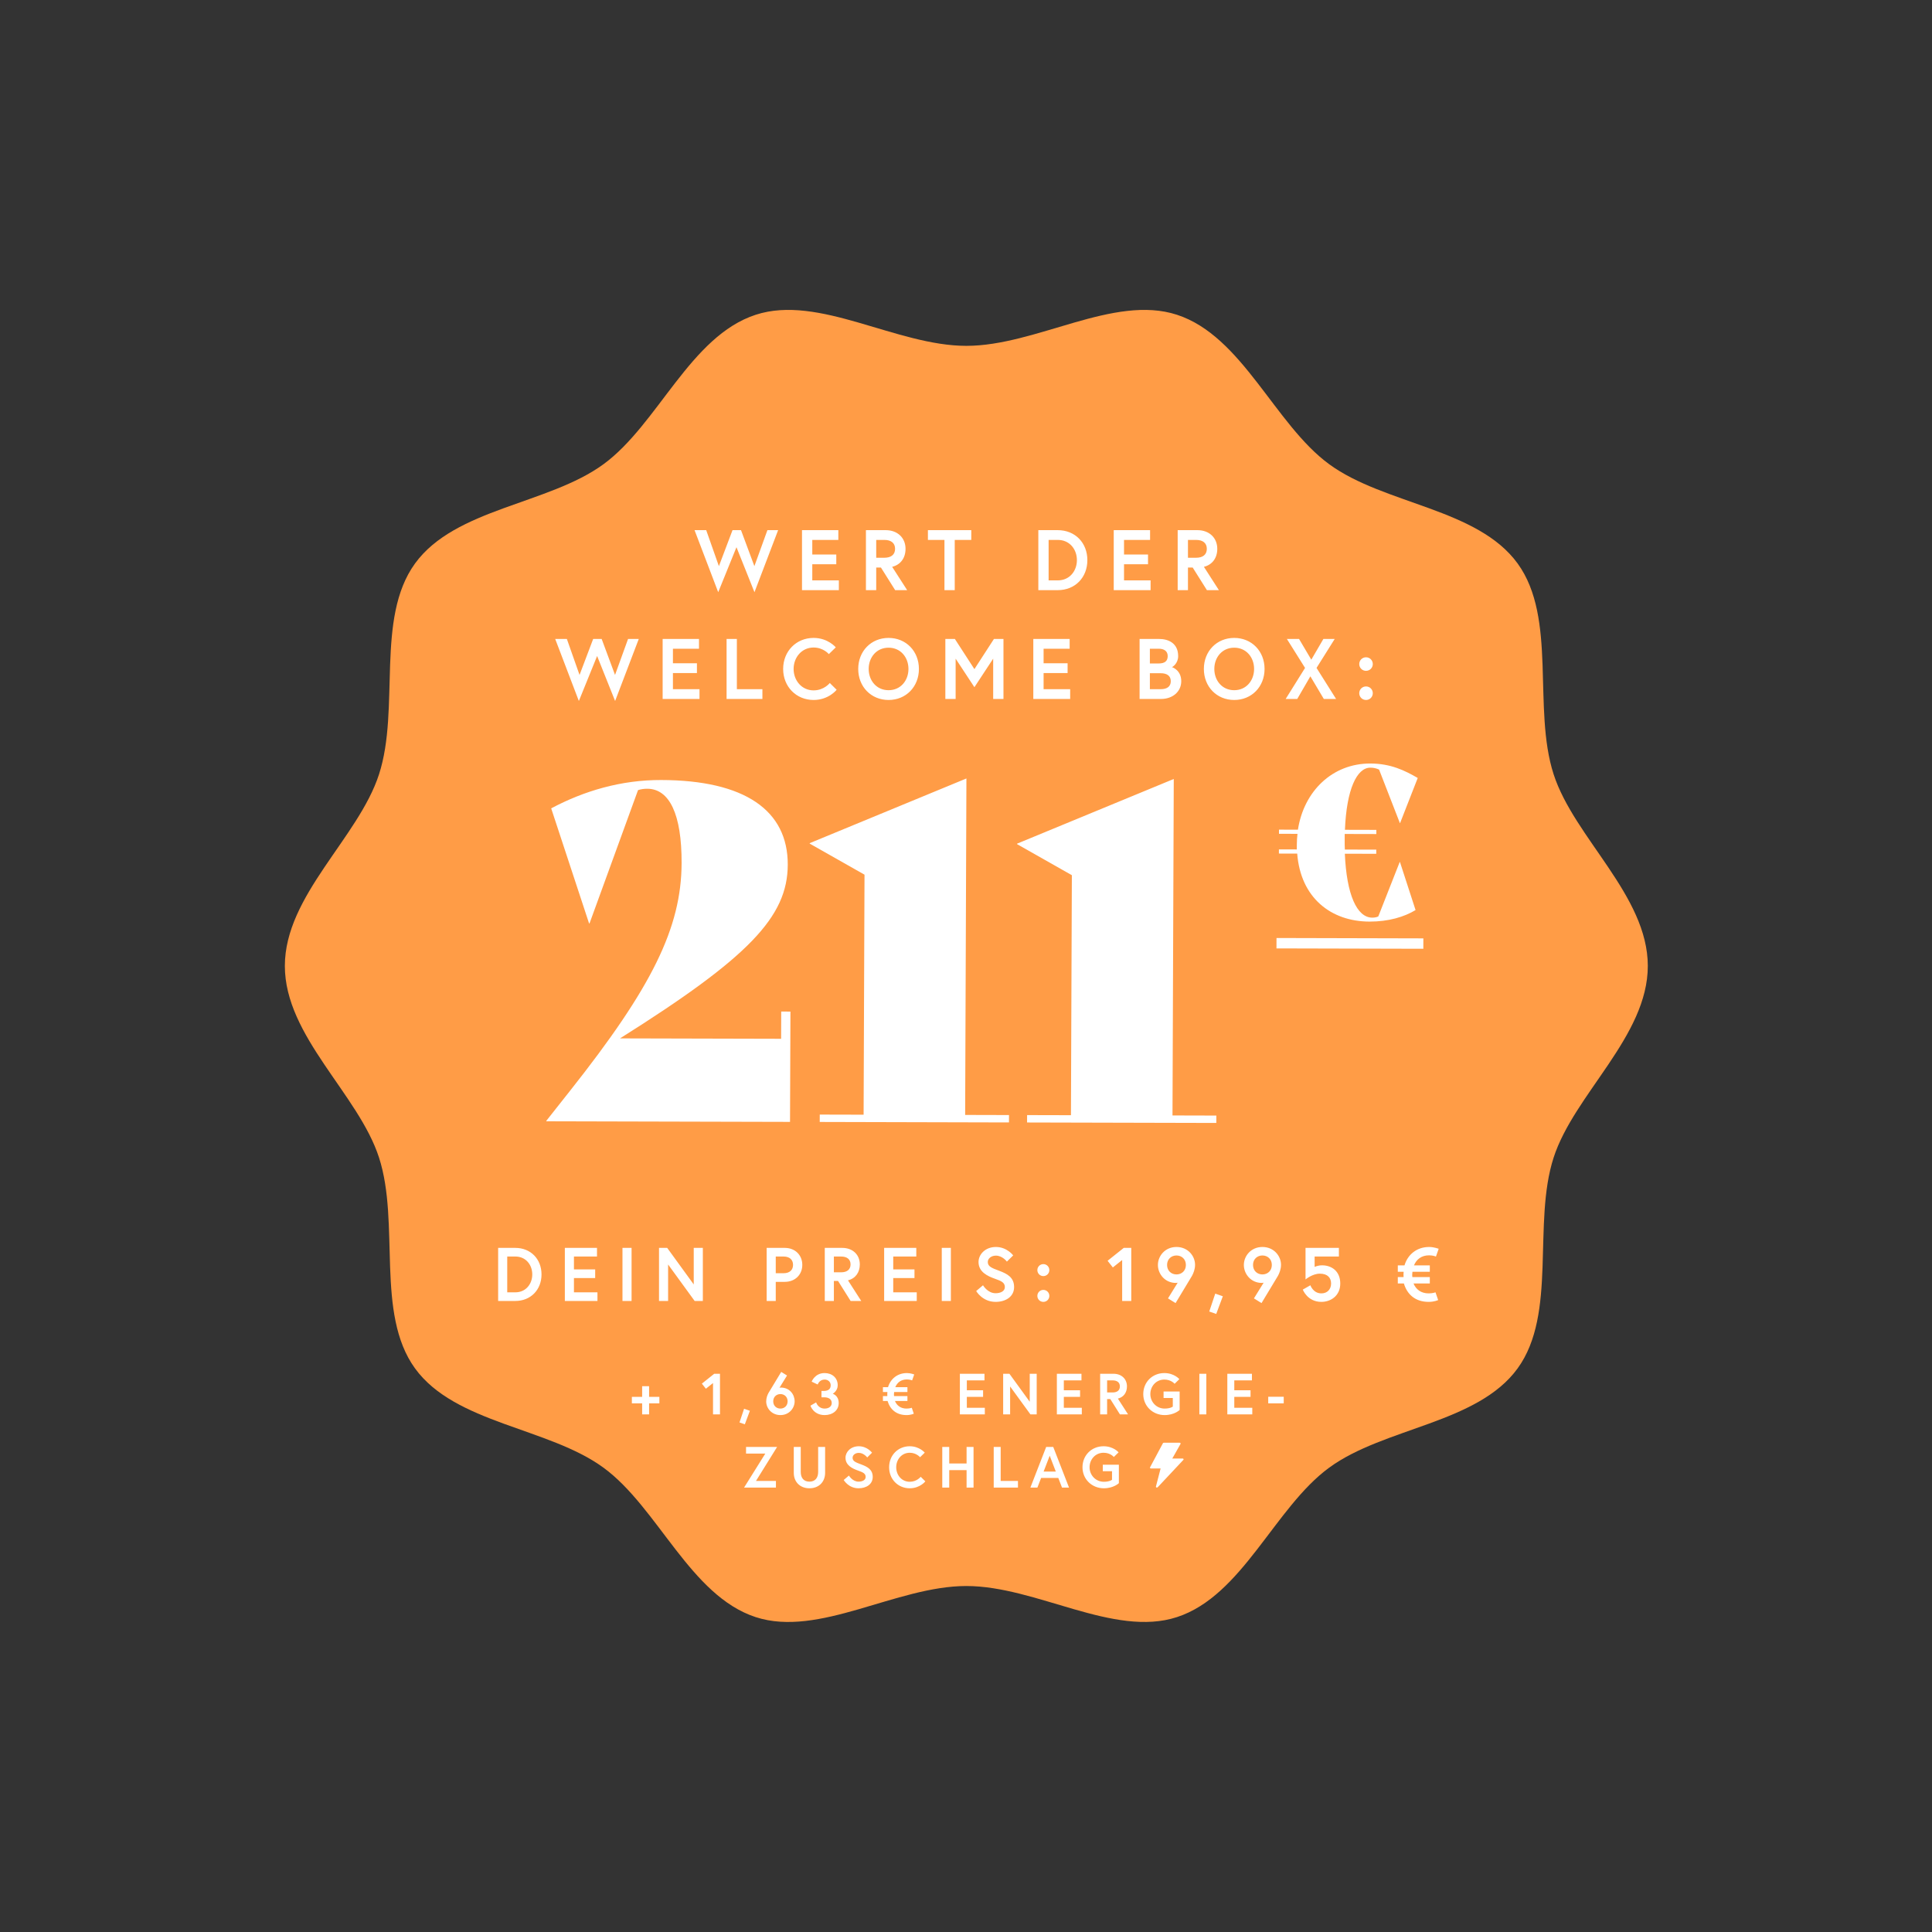 <svg width="2930" height="2930" viewBox="0 0 2930 2930" fill="none" xmlns="http://www.w3.org/2000/svg">
<rect x="0" y="0" width="2930" height="2930" fill="#333333" stroke="none"/>
<path d="M2499 1464.91C2499 1358.2 2387.29 1270.52 2356.16 1174.22C2323.91 1074.41 2361.85 937.75 2301.66 854.673C2240.87 770.771 2099.34 765.092 2015.81 704.029C1933.1 643.575 1884.31 509.785 1784.94 477.36C1689.07 446.095 1571.74 524.501 1465.5 524.501C1359.26 524.501 1241.93 446.095 1146.06 477.36C1046.69 509.754 997.902 643.575 915.192 704.029C831.661 765.092 690.101 770.771 629.338 854.673C569.152 937.75 607.117 1074.41 574.836 1174.22C543.709 1270.55 432 1358.2 432 1464.91C432 1571.62 543.709 1659.31 574.836 1755.61C607.087 1855.42 569.152 1992.08 629.338 2075.15C690.132 2159.06 831.661 2164.73 915.192 2225.8C997.902 2286.25 1046.69 2420.04 1146.06 2452.47C1241.93 2483.73 1359.26 2405.29 1465.5 2405.29C1571.74 2405.29 1689.07 2483.7 1784.94 2452.44C1884.31 2420.04 1933.1 2286.22 2015.81 2225.77C2099.34 2164.7 2240.9 2159.02 2301.66 2075.12C2361.85 1992.05 2323.88 1855.39 2356.16 1755.58C2387.29 1659.31 2499 1571.65 2499 1464.91Z" fill="#FF9C46"/>
<path d="M1180.08 804H1163.83L1144.07 858.6L1123.79 804H1110.92L1090.25 858.6L1071.01 804H1053.33L1089.21 898.12L1116.9 829.87L1144.2 898.12L1180.08 804ZM1231.88 818.82H1271.4V804H1216.28V895H1272.18V880.18H1231.88V855.74H1268.28V840.92H1231.88V818.82ZM1313.24 895H1328.84V860.68H1335.99L1357.57 895H1375.77L1353.02 859.64C1366.02 856.39 1373.3 845.99 1373.3 832.34C1373.3 815.7 1361.21 804 1343.14 804H1313.24V895ZM1341.19 845.86H1328.84V818.82H1341.19C1351.2 818.82 1357.44 823.37 1357.44 832.34C1357.44 841.31 1351.2 845.86 1341.19 845.86ZM1432.32 895H1447.92V818.82H1473.01V804H1407.23V818.82H1432.32V895ZM1604.07 804H1574.69V895H1604.07C1630.59 895 1649.05 875.76 1649.05 849.5C1649.05 823.24 1630.59 804 1604.07 804ZM1604.33 880.18H1590.29V818.82H1604.33C1622.01 818.82 1633.19 832.86 1633.19 849.5C1633.19 866.01 1622.01 880.18 1604.33 880.18ZM1704.65 818.82H1744.17V804H1689.05V895H1744.95V880.18H1704.65V855.74H1741.05V840.92H1704.65V818.82ZM1786.02 895H1801.62V860.68H1808.77L1830.35 895H1848.55L1825.8 859.64C1838.8 856.39 1846.08 845.99 1846.08 832.34C1846.08 815.7 1833.99 804 1815.92 804H1786.02V895ZM1813.97 845.86H1801.62V818.82H1813.97C1823.98 818.82 1830.22 823.37 1830.22 832.34C1830.22 841.31 1823.98 845.86 1813.97 845.86ZM968.745 969H952.495L932.735 1023.6L912.455 969H899.585L878.915 1023.6L859.675 969H841.995L877.875 1063.12L905.565 994.87L932.865 1063.12L968.745 969ZM1020.54 983.82H1060.06V969H1004.94V1060H1060.84V1045.18H1020.54V1020.74H1056.94V1005.92H1020.54V983.82ZM1101.9 1060H1156.24V1045.18H1117.5V969H1101.9V1060ZM1233.85 1047C1215.91 1047 1203.56 1032.05 1203.56 1014.5C1203.56 996.95 1215.91 982 1233.85 982C1248.8 982 1256.99 992.01 1256.99 992.01L1267.52 981.74C1267.52 981.74 1255.69 967.44 1233.85 967.44C1207.59 967.44 1187.7 987.59 1187.7 1014.5C1187.7 1041.41 1207.59 1061.56 1233.85 1061.56C1256.86 1061.56 1268.82 1046.09 1268.82 1046.09L1258.42 1035.82C1258.42 1035.82 1249.84 1047 1233.85 1047ZM1347.57 967.44C1321.05 967.44 1301.55 987.59 1301.55 1014.5C1301.55 1041.41 1321.05 1061.56 1347.57 1061.56C1374.09 1061.56 1393.59 1041.41 1393.59 1014.5C1393.59 987.59 1374.09 967.44 1347.57 967.44ZM1347.57 1046.74C1329.24 1046.74 1317.41 1032.05 1317.41 1014.5C1317.41 996.95 1329.24 982.26 1347.57 982.26C1365.9 982.26 1377.73 996.95 1377.73 1014.5C1377.73 1032.05 1365.9 1046.74 1347.57 1046.74ZM1433.68 969V1060H1449.28V998.9L1477.75 1042.19L1506.22 998.9V1060H1521.82V969H1507.39L1477.75 1014.76L1448.11 969H1433.68ZM1582.68 983.82H1622.2V969H1567.08V1060H1622.98V1045.18H1582.68V1020.74H1619.08V1005.92H1582.68V983.82ZM1728.26 1060H1761.02C1778.18 1060 1791.44 1049.08 1791.44 1033.09C1791.44 1016.71 1778.57 1012.03 1777.27 1011.77C1778.57 1011.38 1786.76 1006.05 1786.76 995C1786.76 975.89 1772.59 969 1757.77 969H1728.26V1060ZM1760.5 1045.18H1743.86V1021H1760.5C1769.08 1021 1775.58 1024.51 1775.58 1033.09C1775.58 1041.67 1769.08 1045.18 1760.5 1045.18ZM1743.86 1006.18V983.82H1757.25C1764.92 983.82 1770.9 987.07 1770.9 995C1770.9 1002.93 1765.96 1006.18 1757.25 1006.18H1743.86ZM1871.76 967.44C1845.24 967.44 1825.74 987.59 1825.74 1014.5C1825.74 1041.41 1845.24 1061.56 1871.76 1061.56C1898.28 1061.56 1917.78 1041.41 1917.78 1014.5C1917.78 987.59 1898.28 967.44 1871.76 967.44ZM1871.76 1046.74C1853.43 1046.74 1841.6 1032.05 1841.6 1014.5C1841.6 996.95 1853.43 982.26 1871.76 982.26C1890.09 982.26 1901.92 996.95 1901.92 1014.5C1901.92 1032.05 1890.09 1046.74 1871.76 1046.74ZM2007.66 1060H2026.25L1996.61 1012.94L2024.17 969H2007.01L1988.68 1000.46L1970.09 969H1951.63L1979.19 1012.94L1949.81 1060H1967.36L1987.25 1025.68L2007.66 1060ZM2061.39 1051.29C2061.39 1057.01 2065.94 1061.56 2071.66 1061.56C2077.38 1061.56 2081.93 1057.01 2081.93 1051.29C2081.93 1045.57 2077.38 1041.02 2071.66 1041.02C2065.94 1041.02 2061.39 1045.57 2061.39 1051.29ZM2061.39 1007.09C2061.39 1012.81 2065.94 1017.36 2071.66 1017.36C2077.38 1017.36 2081.93 1012.81 2081.93 1007.09C2081.93 1001.37 2077.38 996.82 2071.66 996.82C2065.94 996.82 2061.39 1001.37 2061.39 1007.09Z" fill="white"/>
<path d="M781.452 1892.5C804.912 1892.5 821.242 1909.52 821.242 1932.75C821.242 1955.98 804.912 1973 781.452 1973H755.462V1892.5H781.452ZM781.682 1959.89C797.322 1959.89 807.212 1947.35 807.212 1932.75C807.212 1918.03 797.322 1905.61 781.682 1905.61H769.262V1959.89H781.682ZM870.426 1905.61V1925.16H902.626V1938.27H870.426V1959.89H906.076V1973H856.626V1892.5H905.386V1905.61H870.426ZM944.015 1973V1892.5H957.815V1973H944.015ZM999.433 1892.5H1011.85L1052.1 1947.93V1892.5H1065.9V1973H1053.48L1013.23 1917.68V1973H999.433V1892.5ZM1188.32 1930.91C1197.75 1930.91 1202.7 1925.85 1202.7 1918.26C1202.7 1910.67 1197.75 1905.61 1188.32 1905.61H1176.48V1930.91H1188.32ZM1162.68 1973V1892.5H1190.05C1206.03 1892.5 1216.73 1903.54 1216.73 1918.26C1216.73 1932.98 1206.03 1944.02 1190.05 1944.02H1176.48V1973H1162.68ZM1250.82 1973V1892.5H1277.27C1293.25 1892.5 1303.95 1902.85 1303.95 1917.57C1303.95 1929.64 1297.51 1938.84 1286.01 1941.72L1306.13 1973H1290.03L1270.94 1942.64H1264.62V1973H1250.82ZM1275.54 1929.53C1284.4 1929.53 1289.92 1925.5 1289.92 1917.57C1289.92 1909.64 1284.4 1905.61 1275.54 1905.61H1264.62V1929.53H1275.54ZM1354.66 1905.61V1925.16H1386.86V1938.27H1354.66V1959.89H1390.31V1973H1340.86V1892.5H1389.62V1905.61H1354.66ZM1428.25 1973V1892.5H1442.05V1973H1428.25ZM1523.92 1951.95C1523.92 1945.17 1518.74 1942.75 1509.2 1939.42C1497.35 1935.28 1484.01 1928.84 1484.01 1913.89C1484.01 1902.5 1494.13 1891.12 1510.35 1891.12C1527.14 1891.12 1536.57 1903.88 1536.57 1903.88L1527.02 1913.31C1527.02 1913.31 1520.35 1904.23 1510.35 1904.23C1503.45 1904.23 1498.04 1908.48 1498.04 1913.89C1498.04 1920.9 1504.37 1923.09 1515.41 1927.23C1527.71 1931.83 1537.95 1937.35 1537.95 1951.95C1537.95 1966.56 1525.07 1974.38 1509.89 1974.38C1489.76 1974.38 1480.45 1957.93 1480.45 1957.93L1490.8 1949.19C1490.8 1949.19 1497.7 1961.27 1509.89 1961.27C1516.79 1961.27 1523.92 1958.51 1523.92 1951.95ZM1573.22 1965.29C1573.22 1960.23 1577.25 1956.21 1582.31 1956.21C1587.37 1956.21 1591.39 1960.23 1591.39 1965.29C1591.39 1970.35 1587.37 1974.38 1582.31 1974.38C1577.25 1974.38 1573.22 1970.35 1573.22 1965.29ZM1573.22 1926.19C1573.22 1921.13 1577.25 1917.11 1582.31 1917.11C1587.37 1917.11 1591.39 1921.13 1591.39 1926.19C1591.39 1931.25 1587.37 1935.28 1582.31 1935.28C1577.25 1935.28 1573.22 1931.25 1573.22 1926.19ZM1679.75 1912.05L1704.25 1892.5H1715.63V1973H1701.83V1910.9L1687.69 1922.17L1679.75 1912.05ZM1771.33 1969.09L1786.05 1945.28C1786.05 1945.28 1784.56 1945.63 1783.29 1945.63C1766.73 1945.63 1756.04 1932.06 1756.04 1918.37C1756.04 1904.69 1766.96 1891.12 1784.21 1891.12C1801.46 1891.12 1812.39 1904.69 1812.39 1918.14C1812.39 1925.04 1809.86 1930.91 1807.79 1934.82C1806.52 1937.12 1782.83 1976.22 1782.83 1976.22L1771.33 1969.09ZM1784.21 1932.75C1792.15 1932.75 1798.47 1927.11 1798.47 1918.37C1798.47 1909.64 1792.15 1904 1784.21 1904C1776.28 1904 1769.95 1909.64 1769.95 1918.37C1769.95 1927.11 1776.28 1932.75 1784.21 1932.75ZM1843 1961.84L1854.5 1965.87L1844.49 1992.67L1833.91 1988.99L1843 1961.84ZM1901.67 1969.09L1916.39 1945.28C1916.39 1945.28 1914.9 1945.63 1913.63 1945.63C1897.07 1945.63 1886.38 1932.06 1886.38 1918.37C1886.38 1904.69 1897.3 1891.12 1914.55 1891.12C1931.8 1891.12 1942.73 1904.69 1942.73 1918.14C1942.73 1925.04 1940.2 1930.91 1938.13 1934.82C1936.86 1937.12 1913.17 1976.22 1913.17 1976.22L1901.67 1969.09ZM1914.55 1932.75C1922.49 1932.75 1928.81 1927.11 1928.81 1918.37C1928.81 1909.64 1922.49 1904 1914.55 1904C1906.62 1904 1900.29 1909.64 1900.29 1918.37C1900.29 1927.11 1906.62 1932.75 1914.55 1932.75ZM2032.59 1946.55C2032.59 1965.41 2017.87 1974.38 2003.96 1974.38C1982.68 1974.38 1975.78 1955.75 1975.78 1955.75L1987.28 1949.19C1987.28 1949.19 1991.42 1961.5 2003.96 1961.5C2013.27 1961.5 2018.68 1954.94 2018.68 1946.55C2018.68 1937.92 2013.5 1931.6 2001.54 1931.6C1990.39 1931.6 1979.92 1940.34 1979.92 1940.34V1892.5H2030.52V1905.61H1993.72V1921.36C1993.72 1921.36 1998.21 1918.95 2005.11 1918.95C2019.37 1918.95 2032.59 1927.69 2032.59 1946.55ZM2119.87 1928.72V1919.06H2129.99C2134.93 1902.39 2148.85 1891.12 2167.36 1891.12C2174.84 1891.12 2181.85 1893.88 2181.85 1893.88L2177.71 1905.61C2177.71 1905.61 2173.34 1903.77 2167.36 1903.77C2155.52 1903.77 2148.04 1910.09 2144.36 1919.06H2168.4V1928.72H2142.06C2141.83 1930.1 2141.72 1931.37 2141.72 1932.75C2141.72 1934.13 2141.72 1935.51 2141.95 1936.77H2168.4V1946.43H2143.67C2147.35 1955.4 2154.94 1961.5 2166.67 1961.5C2173 1961.5 2177.02 1959.89 2177.02 1959.89L2181.05 1971.62C2181.05 1971.62 2175.41 1974.38 2166.67 1974.38C2146.43 1974.38 2134.01 1963.11 2129.07 1946.43H2119.87V1936.77H2128.61C2128.49 1935.51 2128.49 1934.13 2128.49 1932.75C2128.49 1931.37 2128.61 1929.99 2128.72 1928.72H2119.87Z" fill="white"/>
<path d="M999.983 2118.42V2128.28H984.407V2145H973.847V2128.28H958.271V2118.42H973.847V2102.23H984.407V2118.42H999.983ZM1064.44 2098.36L1083.18 2083.4H1091.9V2145H1081.34V2097.48L1070.51 2106.1L1064.44 2098.36ZM1128.45 2136.46L1137.25 2139.54L1129.59 2160.05L1121.49 2157.23L1128.45 2136.46ZM1193.58 2086.04L1182.14 2104.61C1182.14 2104.61 1183.29 2104.34 1184.26 2104.34C1197.54 2104.34 1205.11 2114.73 1205.11 2125.2C1205.11 2135.67 1196.75 2146.06 1183.55 2146.06C1170.35 2146.06 1161.99 2135.67 1161.99 2125.38C1161.99 2120.1 1163.84 2115.52 1165.42 2112.62C1166.39 2110.86 1184.78 2080.58 1184.78 2080.58L1193.58 2086.04ZM1183.55 2114.2C1177.48 2114.2 1172.64 2118.51 1172.64 2125.2C1172.64 2131.89 1177.48 2136.2 1183.55 2136.2C1189.62 2136.2 1194.46 2131.89 1194.46 2125.2C1194.46 2118.51 1189.62 2114.2 1183.55 2114.2ZM1259.8 2100.82C1259.8 2095.9 1256.02 2092.2 1250.56 2092.2C1242.55 2092.2 1240.09 2099.68 1240.09 2099.68L1230.94 2095.37C1230.94 2095.37 1235.69 2082.34 1250.56 2082.34C1261.82 2082.34 1270.45 2089.47 1270.45 2100.82C1270.45 2109.62 1262.88 2113.76 1262.88 2113.76C1262.88 2113.76 1271.94 2116.05 1271.94 2127.84C1271.94 2139.02 1262.62 2146.06 1250.65 2146.06C1233.49 2146.06 1229.09 2131.8 1229.09 2131.8L1237.71 2126.78C1237.71 2126.78 1240.44 2136.2 1250.65 2136.2C1257.34 2136.2 1261.38 2132.59 1261.38 2127.84C1261.38 2121.33 1255.75 2119.13 1250.21 2119.13H1245.81V2109.45H1249.15C1255.58 2109.45 1259.8 2107.07 1259.8 2100.82ZM1339.02 2111.12V2103.73H1346.77C1350.55 2090.97 1361.2 2082.34 1375.37 2082.34C1381.09 2082.34 1386.46 2084.46 1386.46 2084.46L1383.29 2093.43C1383.29 2093.43 1379.94 2092.02 1375.37 2092.02C1366.3 2092.02 1360.58 2096.86 1357.77 2103.73H1376.16V2111.12H1356.01C1355.83 2112.18 1355.74 2113.14 1355.74 2114.2C1355.74 2115.26 1355.74 2116.31 1355.92 2117.28H1376.16V2124.67H1357.24C1360.06 2131.54 1365.86 2136.2 1374.84 2136.2C1379.68 2136.2 1382.76 2134.97 1382.76 2134.97L1385.84 2143.94C1385.84 2143.94 1381.53 2146.06 1374.84 2146.06C1359.35 2146.06 1349.85 2137.43 1346.06 2124.67H1339.02V2117.28H1345.71C1345.62 2116.31 1345.62 2115.26 1345.62 2114.2C1345.62 2113.14 1345.71 2112.09 1345.8 2111.12H1339.02ZM1466.27 2093.43V2108.39H1490.91V2118.42H1466.27V2134.97H1493.55V2145H1455.71V2083.4H1493.03V2093.43H1466.27ZM1521.35 2083.4H1530.86L1561.66 2125.82V2083.4H1572.22V2145H1562.71L1531.91 2102.67V2145H1521.35V2083.4ZM1613.36 2093.43V2108.39H1638V2118.42H1613.36V2134.97H1640.64V2145H1602.8V2083.4H1640.12V2093.43H1613.36ZM1668.44 2145V2083.4H1688.68C1700.92 2083.4 1709.1 2091.32 1709.1 2102.58C1709.1 2111.82 1704.17 2118.86 1695.37 2121.06L1710.77 2145H1698.45L1683.84 2121.77H1679V2145H1668.44ZM1687.36 2111.74C1694.14 2111.74 1698.36 2108.66 1698.36 2102.58C1698.36 2096.51 1694.14 2093.43 1687.36 2093.43H1679V2111.74H1687.36ZM1766.21 2136.2C1775.01 2136.2 1778.62 2133.21 1778.62 2133.21V2120.18H1764.63V2110.33H1789V2138.31C1789 2138.31 1781.17 2146.06 1766.21 2146.06C1748.17 2146.06 1733.83 2132.42 1733.83 2114.2C1733.83 2095.98 1747.73 2082.34 1765.77 2082.34C1780.91 2082.34 1788.56 2091.58 1788.56 2091.58L1781.35 2098.62C1781.35 2098.62 1776.24 2092.2 1765.77 2092.2C1753.36 2092.2 1744.56 2102.32 1744.56 2114.2C1744.56 2126.08 1753.8 2136.2 1766.21 2136.2ZM1818.91 2145V2083.4H1829.47V2145H1818.91ZM1871.88 2093.43V2108.39H1896.52V2118.42H1871.88V2134.97H1899.16V2145H1861.32V2083.4H1898.63V2093.43H1871.88ZM1923.35 2128.28V2118.25H1946.85V2128.28H1923.35ZM1131.43 2194.4H1178.51L1146.47 2245.97H1176.75V2256H1128.43L1160.64 2204.43H1131.43V2194.4ZM1240.78 2232.33C1240.78 2212 1240.78 2194.4 1240.78 2194.4H1251.34V2233.65C1251.34 2247.2 1242.1 2257.06 1227.58 2257.06C1213.06 2257.06 1203.82 2247.2 1203.82 2233.65V2194.4H1214.38C1214.38 2194.4 1214.38 2212 1214.38 2232.33C1214.38 2241.13 1218.78 2247.02 1227.58 2247.02C1236.29 2247.02 1240.78 2241.13 1240.78 2232.33ZM1312.81 2239.9C1312.81 2234.7 1308.85 2232.86 1301.54 2230.3C1292.48 2227.14 1282.27 2222.21 1282.27 2210.77C1282.27 2202.06 1290.02 2193.34 1302.42 2193.34C1315.27 2193.34 1322.49 2203.11 1322.49 2203.11L1315.18 2210.33C1315.18 2210.33 1310.08 2203.38 1302.42 2203.38C1297.14 2203.38 1293.01 2206.63 1293.01 2210.77C1293.01 2216.14 1297.85 2217.81 1306.3 2220.98C1315.71 2224.5 1323.54 2228.72 1323.54 2239.9C1323.54 2251.07 1313.69 2257.06 1302.07 2257.06C1286.67 2257.06 1279.54 2244.47 1279.54 2244.47L1287.46 2237.78C1287.46 2237.78 1292.74 2247.02 1302.07 2247.02C1307.35 2247.02 1312.81 2244.91 1312.81 2239.9ZM1379.66 2247.2C1390.49 2247.2 1396.3 2239.63 1396.3 2239.63L1403.34 2246.58C1403.34 2246.58 1395.24 2257.06 1379.66 2257.06C1361.89 2257.06 1348.42 2243.42 1348.42 2225.2C1348.42 2206.98 1361.89 2193.34 1379.66 2193.34C1394.45 2193.34 1402.46 2203.02 1402.46 2203.02L1395.33 2209.98C1395.33 2209.98 1389.78 2203.2 1379.66 2203.2C1367.52 2203.2 1359.16 2213.32 1359.16 2225.2C1359.16 2237.08 1367.52 2247.2 1379.66 2247.2ZM1465.88 2219.48V2194.4H1476.44V2256H1465.88V2229.51H1439.57V2256H1429.01V2194.4H1439.57V2219.48H1465.88ZM1507.03 2256V2194.4H1517.59V2245.97H1543.81V2256H1507.03ZM1562.64 2256L1586.58 2194.4H1597.31L1621.25 2256H1610.6L1604.97 2241.39H1578.92L1573.29 2256H1562.64ZM1591.95 2207.69L1582.71 2231.71H1601.19L1591.95 2207.69ZM1674.04 2247.2C1682.84 2247.2 1686.45 2244.21 1686.45 2244.21V2231.18H1672.46V2221.33H1696.84V2249.31C1696.84 2249.31 1689 2257.06 1674.04 2257.06C1656 2257.06 1641.66 2243.42 1641.66 2225.2C1641.66 2206.98 1655.56 2193.34 1673.6 2193.34C1688.74 2193.34 1696.4 2202.58 1696.4 2202.58L1689.18 2209.62C1689.18 2209.62 1684.08 2203.2 1673.6 2203.2C1661.2 2203.2 1652.4 2213.32 1652.4 2225.2C1652.4 2237.08 1661.64 2247.2 1674.04 2247.2ZM1765.99 2216.05V2194.4H1775.32V2216.05H1765.99Z" fill="white"/>
<path d="M1794.85 2212.64C1794.73 2212.42 1794.54 2212.25 1794.3 2212.12C1794.06 2211.99 1793.78 2211.93 1793.5 2211.93H1777.87L1790.36 2189.8C1790.46 2189.61 1790.51 2189.39 1790.5 2189.18C1790.48 2188.97 1790.4 2188.76 1790.27 2188.59C1790.13 2188.41 1789.95 2188.26 1789.72 2188.16C1789.5 2188.05 1789.25 2188 1789 2188H1765C1764.71 2188 1764.43 2188.07 1764.18 2188.2C1763.94 2188.33 1763.75 2188.52 1763.63 2188.74L1744.13 2225.27C1744.03 2225.46 1743.99 2225.67 1744 2225.88C1744.02 2226.09 1744.1 2226.29 1744.24 2226.47C1744.38 2226.64 1744.56 2226.79 1744.78 2226.89C1745 2226.99 1745.25 2227.04 1745.5 2227.04H1760.14L1753.03 2254.48C1752.96 2254.76 1753 2255.05 1753.15 2255.3C1753.3 2255.56 1753.55 2255.76 1753.86 2255.89C1754.17 2256.01 1754.51 2256.04 1754.84 2255.97C1755.17 2255.91 1755.47 2255.75 1755.68 2255.53L1794.68 2213.97C1794.85 2213.78 1794.96 2213.56 1794.99 2213.32C1795.02 2213.09 1794.97 2212.85 1794.85 2212.64Z" fill="white"/>
<path d="M1184.75 1534.09L1198.75 1534.12L1198.12 1701.42L828.518 1700.5L828.521 1699.8L864.393 1654.39C988.889 1497.2 1033.33 1407.01 1033.7 1309.01C1033.98 1234.81 1015.23 1196.27 981.629 1196.18C976.729 1196.17 971.826 1196.86 967.621 1198.25L894.055 1400.37L893.355 1400.37L835.915 1225.92C885.716 1199.45 941.779 1182.78 1002.68 1182.94C1129.38 1183.25 1195.01 1228.91 1194.69 1311.51C1194.39 1390.61 1135.36 1452.07 940.295 1574.78L1184.59 1575.39L1184.75 1534.09ZM1243.17 1701.53L1243.21 1690.34L1309.71 1690.5L1311.09 1326.5L1227.97 1279.4L1227.97 1278.7L1465.64 1180.59L1463.71 1690.88L1530.21 1691.05L1530.17 1702.25L1243.17 1701.53ZM1557.62 1702.32L1557.66 1691.12L1624.16 1691.28L1625.54 1327.28L1542.42 1280.18L1542.42 1279.48L1780.09 1181.37L1778.16 1691.66L1844.66 1691.83L1844.62 1703.03L1557.62 1702.32Z" fill="white"/>
<path d="M2122.78 1307.23L2123.09 1307.23L2146.79 1380.16C2129.72 1390.53 2105.72 1397.73 2077.01 1397.66C2018.02 1397.51 1972.41 1361.12 1967.3 1294.54L1939.54 1294.47L1939.57 1288.16L1966.7 1288.23L1966.72 1280.98C1966.75 1275.3 1967.08 1269.94 1967.73 1264.57L1939.66 1264.51L1939.68 1258.2L1968.39 1258.27C1977.44 1199.61 2020.82 1157.77 2078.23 1157.91C2109.46 1157.99 2130.87 1168.76 2150.08 1179.85L2123.32 1248.24L2123 1248.24L2091.45 1167.09C2087.04 1165.19 2083.26 1164.23 2078.21 1164.22C2057.7 1164.17 2042.12 1197.25 2039.68 1258.44L2087.32 1258.56L2087.29 1264.87L2039.34 1264.75L2039.31 1274.53C2039.29 1279.26 2039.27 1284 2039.57 1288.41L2087.2 1288.53L2087.18 1294.84L2039.54 1294.72C2042.15 1356.56 2057.79 1391.61 2081.13 1391.67C2084.29 1391.68 2088.08 1391.06 2090.29 1389.8L2122.78 1307.23Z" fill="white"/>
<path d="M1935.9 1422.54L2158.62 1423.1L2158.56 1438.87L1935.84 1438.32L1935.9 1422.54Z" fill="white"/>
</svg>

